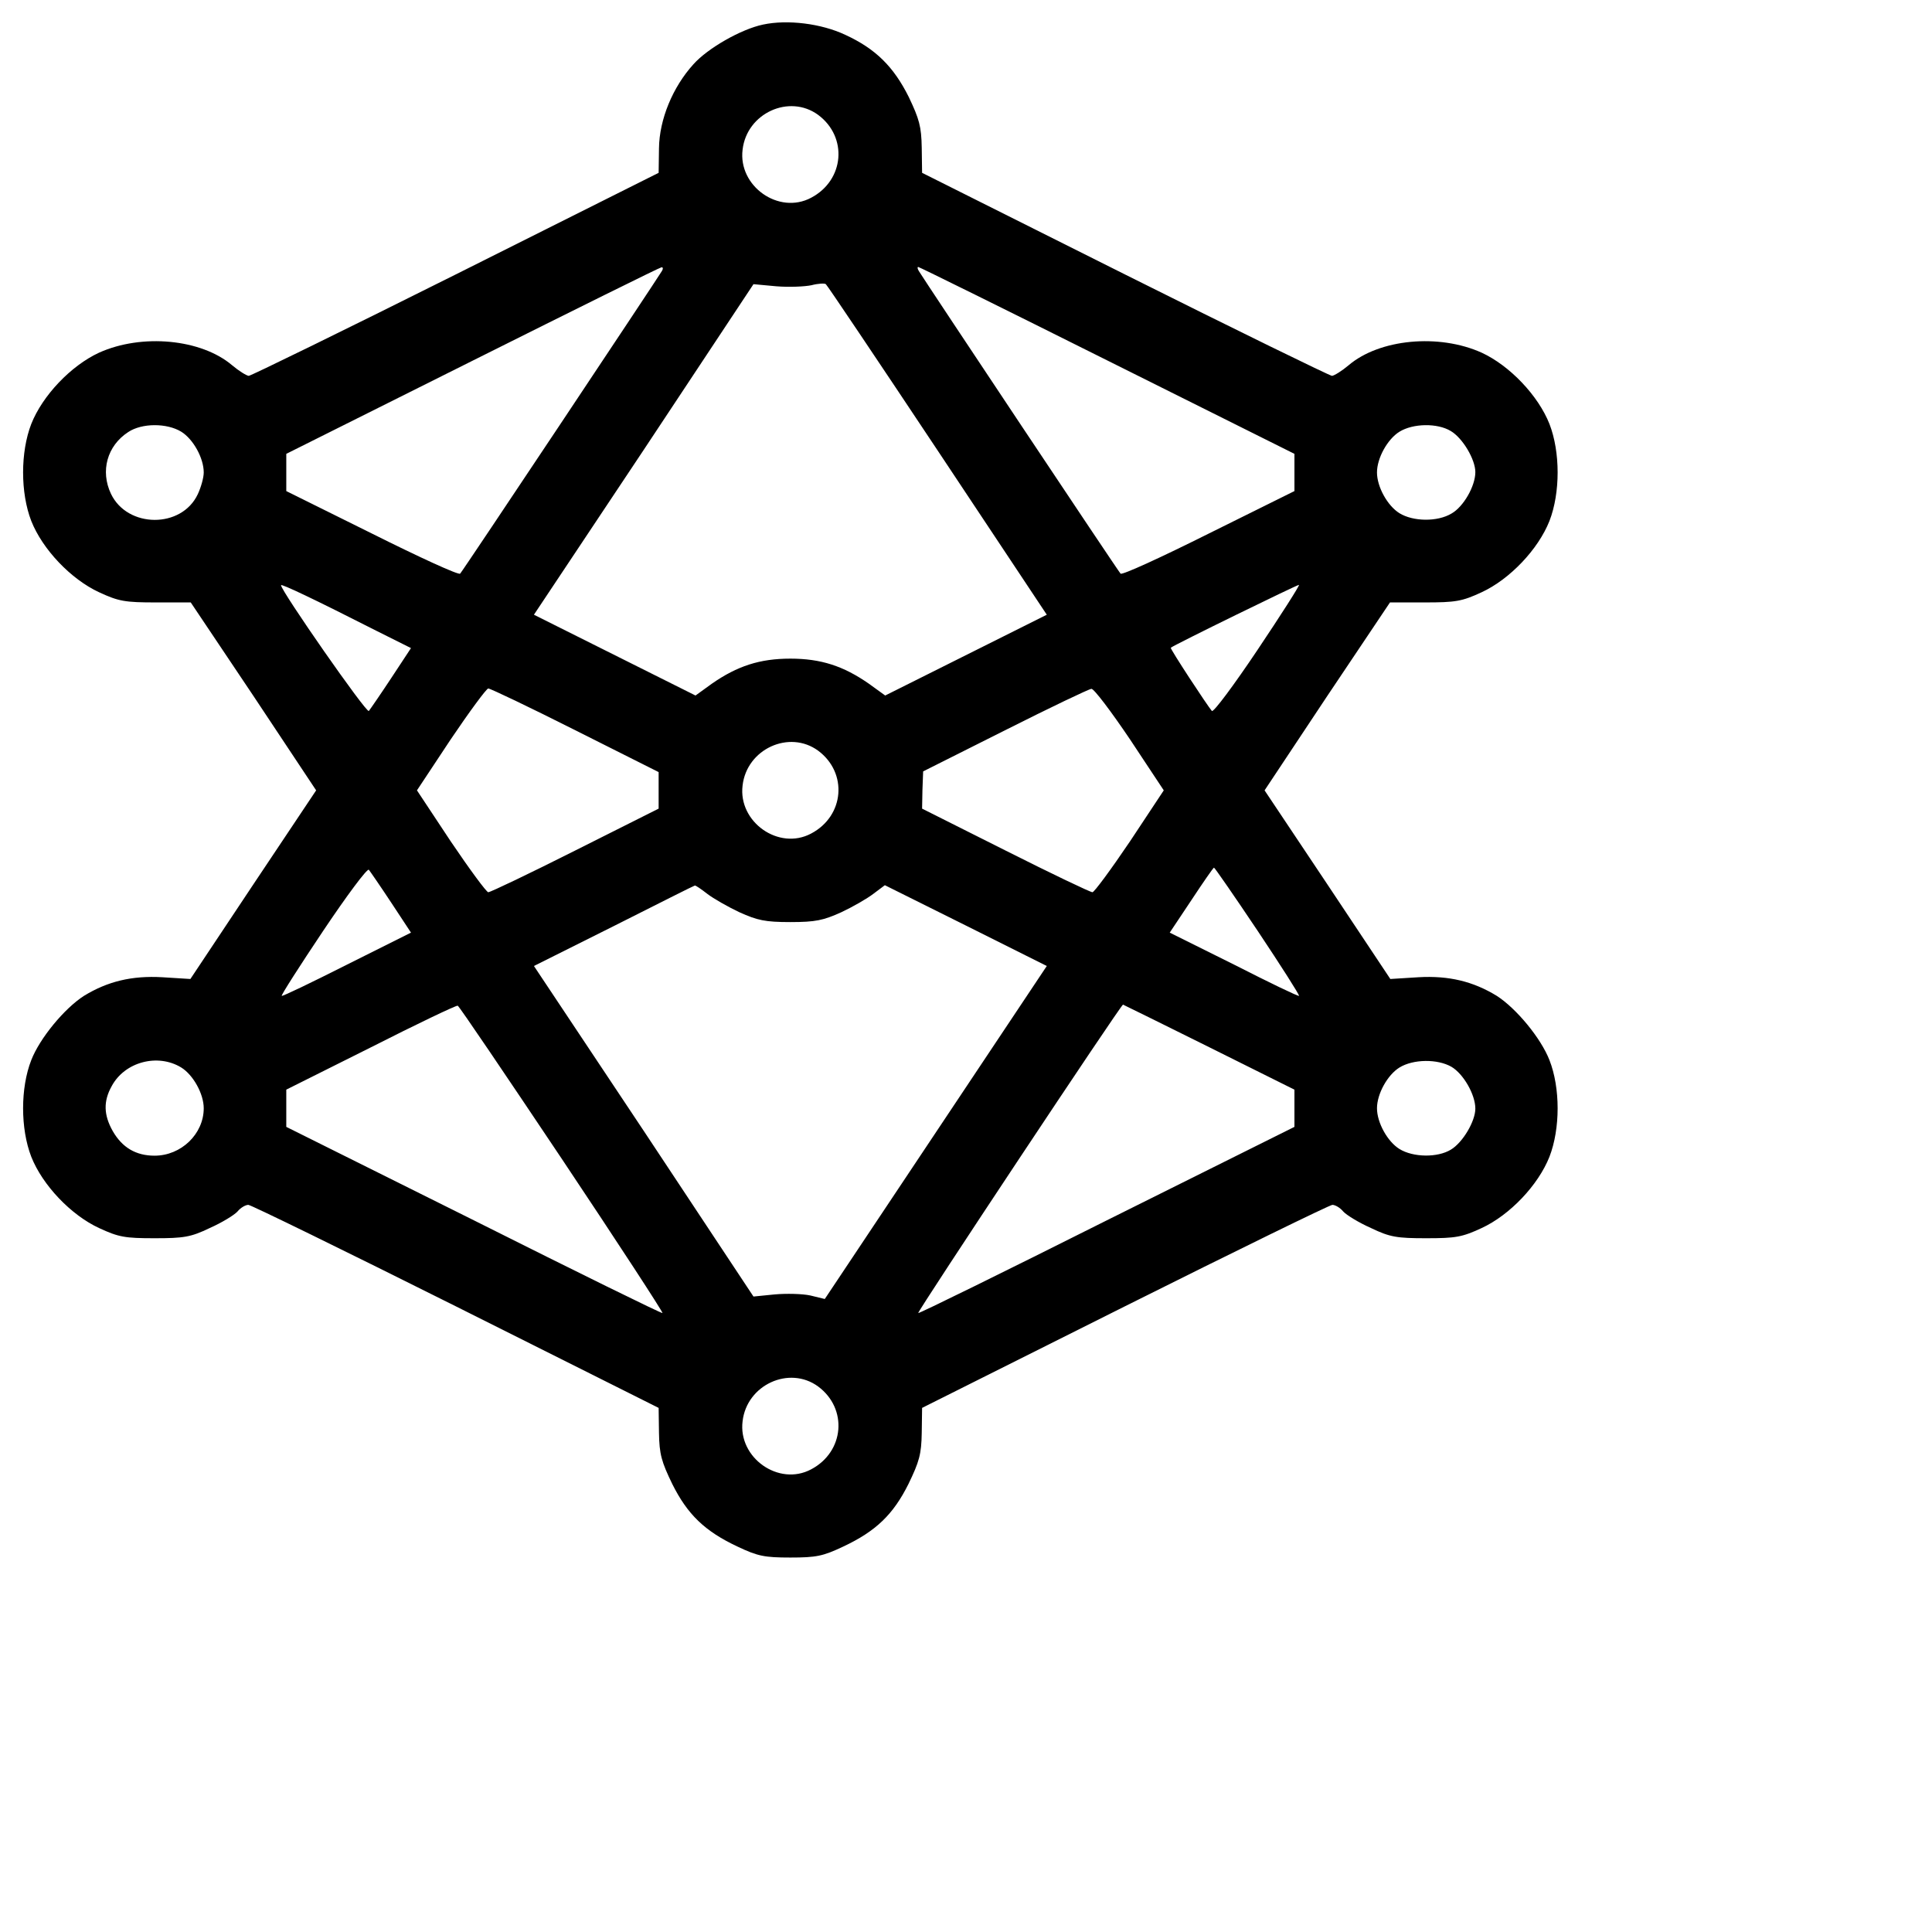 <?xml version="1.0" standalone="no"?>
<!DOCTYPE svg PUBLIC "-//W3C//DTD SVG 20010904//EN"
 "http://www.w3.org/TR/2001/REC-SVG-20010904/DTD/svg10.dtd">
<svg version="1.0" xmlns="http://www.w3.org/2000/svg"
 width="550pt" height="550pt" viewBox="0 0 550 550"
 preserveAspectRatio="xMidYMid meet">
<g transform="translate(0,550) scale(0.1,-0.1)"
fill="#000000" stroke="none">
<path d="M2172 5430 c-62 -13 -157 -67 -198 -113 -59 -65 -97 -157 -98 -239
l-1 -70 -577 -289 c-318 -159 -584 -289 -590 -289 -7 1 -28 14 -47 30 -88 75
-257 91 -379 36 -80 -37 -161 -122 -193 -203 -31 -80 -31 -196 0 -276 32 -81
113 -166 193 -203 56 -26 74 -29 162 -29 l99 0 179 -267 178 -268 -179 -268
-179 -269 -80 5 c-87 5 -156 -12 -223 -53 -56 -36 -126 -121 -150 -183 -31
-79 -31 -195 0 -275 32 -81 113 -166 193 -203 56 -26 74 -29 158 -29 83 0 103
3 157 29 34 15 70 37 79 47 9 11 23 19 31 19 7 0 273 -130 591 -289 l577 -289
1 -71 c1 -61 7 -82 38 -146 43 -86 92 -134 186 -178 57 -27 76 -31 150 -31 74
0 93 4 150 31 94 44 143 92 186 178 31 64 37 85 38 146 l1 71 577 289 c318
159 584 289 591 289 8 0 22 -8 31 -19 9 -10 45 -32 79 -47 54 -26 74 -29 157
-29 84 0 102 3 158 29 80 37 161 122 193 203 31 80 31 196 0 275 -24 62 -94
147 -150 183 -67 41 -136 58 -223 53 l-80 -5 -179 269 -179 268 178 268 179
267 99 0 c88 0 106 3 162 29 80 37 161 122 193 203 31 80 31 196 0 276 -32 81
-113 166 -193 203 -122 55 -291 39 -379 -36 -19 -16 -40 -29 -47 -30 -6 0
-272 130 -590 289 l-577 289 -1 71 c-1 61 -7 82 -37 145 -43 86 -94 137 -181
177 -68 32 -164 44 -234 29z m157 -257 c85 -63 75 -186 -20 -236 -92 -49 -208
33 -195 137 12 104 133 159 215 99z m-445 -445 c-17 -28 -567 -854 -574 -861
-4 -5 -117 47 -251 114 l-244 121 0 53 0 53 530 265 c292 146 534 266 538 266
5 1 5 -5 1 -11z m1268 -254 l533 -266 0 -53 0 -53 -244 -121 c-134 -67 -247
-119 -251 -114 -7 7 -557 833 -574 861 -4 6 -5 12 -2 12 3 0 246 -120 538
-266z m-483 -256 l311 -468 -230 -115 -230 -115 -47 34 c-72 50 -136 71 -223
71 -87 0 -151 -21 -223 -71 l-47 -34 -230 115 -230 115 313 470 312 471 65 -6
c36 -3 81 -1 100 3 19 5 38 6 41 3 4 -3 147 -216 318 -473z m-2153 53 c34 -21
64 -75 64 -116 0 -15 -8 -43 -17 -62 -46 -98 -200 -97 -247 1 -31 65 -11 137
49 176 39 26 110 26 151 1z m3614 2 c34 -20 70 -81 70 -117 0 -40 -34 -99 -68
-118 -40 -24 -109 -23 -148 1 -34 21 -64 75 -64 116 0 41 30 95 64 116 39 24
108 25 146 2z m-3058 -569 l98 -49 -56 -85 c-31 -47 -60 -89 -64 -94 -7 -7
-250 342 -250 358 0 5 93 -39 272 -130z m2508 -54 c-67 -100 -125 -178 -130
-174 -13 15 -120 178 -117 180 9 8 363 181 365 179 2 -2 -51 -85 -118 -185z
m-1942 -229 l237 -119 0 -52 0 -52 -237 -119 c-131 -66 -242 -119 -248 -119
-5 0 -53 65 -107 145 l-96 145 96 145 c54 80 102 145 107 145 6 0 117 -53 248
-119z m1579 -26 l96 -145 -96 -145 c-54 -80 -102 -145 -107 -145 -6 0 -117 53
-248 119 l-237 119 1 53 2 53 233 117 c129 65 240 118 246 118 7 1 56 -64 110
-144z m-888 -32 c85 -63 75 -186 -20 -236 -92 -49 -208 33 -195 137 12 104
133 159 215 99z m-1215 -433 l56 -85 -182 -91 c-101 -51 -184 -91 -186 -89 -2
2 51 85 118 185 67 100 125 178 130 174 4 -5 33 -47 64 -94z m2467 -81 c66
-99 119 -182 117 -184 -2 -2 -85 38 -185 89 l-183 91 62 93 c33 50 62 92 64
92 2 0 58 -81 125 -181z m-1567 106 c17 -13 59 -37 91 -52 51 -23 73 -28 145
-28 72 0 94 5 145 28 32 15 74 39 92 53 l32 24 231 -115 230 -115 -316 -474
-316 -474 -41 10 c-23 5 -69 6 -102 3 l-60 -6 -312 471 -313 470 228 114 c125
63 228 115 230 115 2 1 18 -10 36 -24z m-414 -755 c159 -238 288 -436 286
-438 -2 -2 -244 117 -537 264 l-534 266 0 53 0 53 240 120 c132 67 243 120
248 119 4 -1 137 -198 297 -437z m1842 319 l243 -121 0 -53 0 -53 -534 -266
c-293 -147 -535 -266 -537 -264 -3 4 577 878 583 878 1 0 112 -55 245 -121z
m-2926 -58 c34 -21 64 -75 64 -116 0 -73 -64 -135 -140 -135 -53 0 -92 23
-119 70 -26 46 -27 85 -3 128 37 69 131 94 198 53z m3616 2 c34 -20 68 -79 68
-119 0 -36 -36 -97 -70 -117 -38 -23 -107 -22 -146 2 -34 21 -64 75 -64 116 0
41 30 95 64 116 39 24 108 25 148 2z m-1803 -910 c85 -63 75 -186 -20 -236
-92 -49 -208 33 -195 137 12 104 133 159 215 99z"/>
</g>
</svg>

